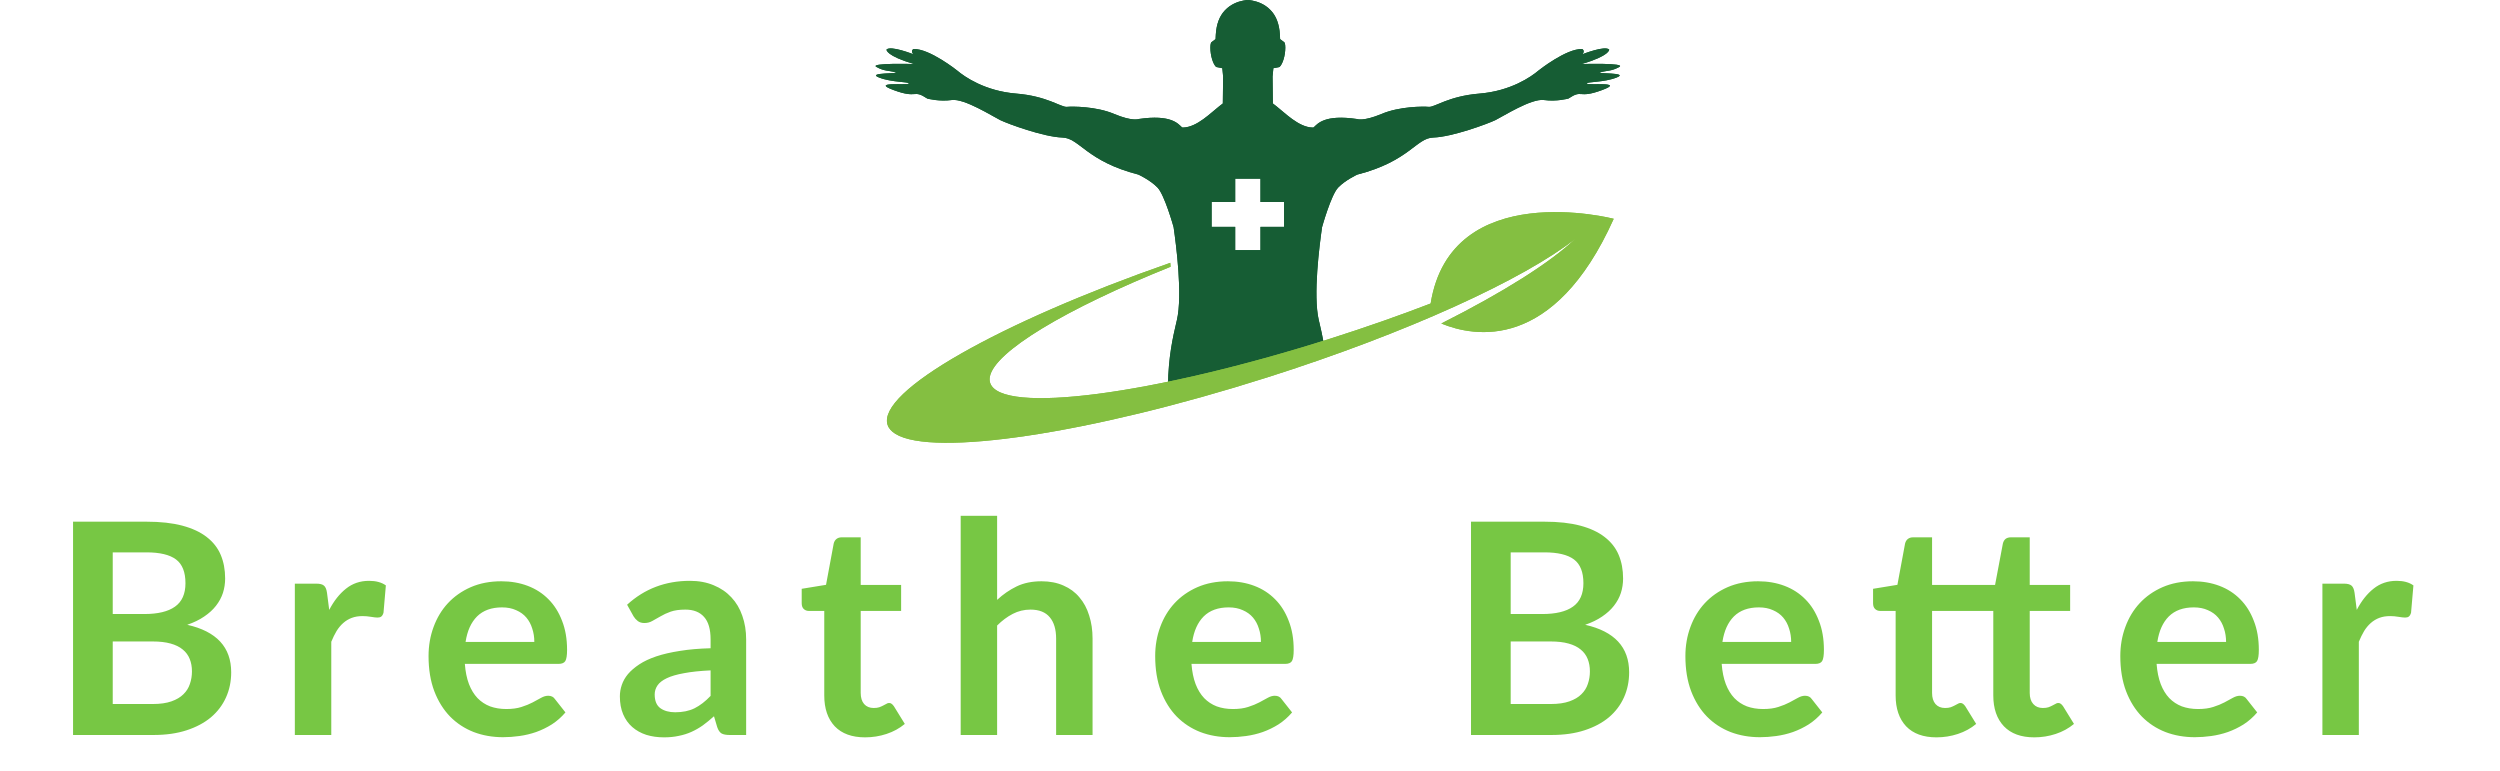<svg width="483" height="149" viewBox="0 0 483 149" fill="none" xmlns="http://www.w3.org/2000/svg">
<path d="M29.532 136.015C30.957 136.015 32.154 135.844 33.123 135.502C34.092 135.16 34.862 134.704 35.432 134.134C36.021 133.564 36.439 132.899 36.686 132.139C36.952 131.379 37.085 130.571 37.085 129.716C37.085 128.823 36.942 128.025 36.657 127.322C36.372 126.6 35.926 125.992 35.318 125.498C34.71 124.985 33.921 124.596 32.952 124.33C32.002 124.064 30.853 123.931 29.504 123.931H21.78V136.015H29.532ZM21.78 106.717V118.63H27.879C30.501 118.63 32.477 118.155 33.807 117.205C35.156 116.255 35.831 114.744 35.831 112.673C35.831 110.526 35.223 108.997 34.007 108.085C32.791 107.173 30.891 106.717 28.307 106.717H21.78ZM28.307 100.789C31.005 100.789 33.313 101.045 35.232 101.558C37.151 102.071 38.719 102.803 39.935 103.753C41.17 104.703 42.072 105.852 42.642 107.201C43.212 108.55 43.497 110.07 43.497 111.761C43.497 112.73 43.355 113.661 43.07 114.554C42.785 115.428 42.338 116.255 41.73 117.034C41.141 117.794 40.381 118.487 39.45 119.114C38.538 119.741 37.446 120.273 36.173 120.71C41.835 121.983 44.666 125.042 44.666 129.887C44.666 131.635 44.333 133.25 43.668 134.732C43.003 136.214 42.034 137.497 40.761 138.58C39.488 139.644 37.921 140.48 36.059 141.088C34.197 141.696 32.069 142 29.675 142H14.114V100.789H28.307ZM63.604 117.832C64.516 116.084 65.599 114.716 66.853 113.728C68.107 112.721 69.589 112.217 71.299 112.217C72.648 112.217 73.731 112.512 74.548 113.101L74.092 118.373C73.997 118.715 73.854 118.962 73.664 119.114C73.493 119.247 73.256 119.314 72.952 119.314C72.667 119.314 72.239 119.266 71.669 119.171C71.118 119.076 70.577 119.029 70.045 119.029C69.266 119.029 68.572 119.143 67.964 119.371C67.356 119.599 66.805 119.931 66.311 120.368C65.836 120.786 65.409 121.299 65.029 121.907C64.668 122.515 64.326 123.209 64.003 123.988V142H56.963V112.759H61.096C61.818 112.759 62.321 112.892 62.606 113.158C62.891 113.405 63.081 113.861 63.176 114.526L63.604 117.832ZM103.231 124.016C103.231 123.104 103.098 122.249 102.832 121.451C102.585 120.634 102.205 119.922 101.692 119.314C101.179 118.706 100.523 118.231 99.725 117.889C98.946 117.528 98.034 117.347 96.989 117.347C94.956 117.347 93.35 117.927 92.172 119.086C91.013 120.245 90.272 121.888 89.95 124.016H103.231ZM89.807 128.263C89.921 129.764 90.187 131.065 90.605 132.167C91.023 133.25 91.574 134.153 92.258 134.875C92.942 135.578 93.749 136.11 94.68 136.471C95.63 136.813 96.675 136.984 97.816 136.984C98.956 136.984 99.934 136.851 100.751 136.585C101.587 136.319 102.309 136.024 102.917 135.701C103.544 135.378 104.086 135.084 104.542 134.818C105.017 134.552 105.473 134.419 105.91 134.419C106.499 134.419 106.936 134.637 107.221 135.074L109.244 137.639C108.465 138.551 107.591 139.321 106.622 139.948C105.653 140.556 104.637 141.05 103.573 141.43C102.528 141.791 101.454 142.048 100.352 142.2C99.269 142.352 98.215 142.428 97.189 142.428C95.156 142.428 93.265 142.095 91.517 141.43C89.769 140.746 88.249 139.748 86.957 138.438C85.665 137.107 84.648 135.473 83.907 133.535C83.166 131.578 82.796 129.317 82.796 126.752C82.796 124.757 83.119 122.886 83.765 121.138C84.411 119.371 85.332 117.841 86.529 116.549C87.746 115.238 89.218 114.203 90.947 113.443C92.695 112.683 94.662 112.303 96.847 112.303C98.689 112.303 100.39 112.597 101.948 113.186C103.506 113.775 104.846 114.64 105.967 115.78C107.088 116.901 107.962 118.288 108.589 119.941C109.235 121.575 109.558 123.446 109.558 125.555C109.558 126.619 109.444 127.341 109.216 127.721C108.988 128.082 108.551 128.263 107.905 128.263H89.807ZM137.287 129.517C135.254 129.612 133.544 129.792 132.157 130.058C130.77 130.305 129.659 130.628 128.823 131.027C127.987 131.426 127.388 131.892 127.027 132.424C126.666 132.956 126.486 133.535 126.486 134.162C126.486 135.397 126.847 136.281 127.569 136.813C128.31 137.345 129.269 137.611 130.447 137.611C131.891 137.611 133.136 137.354 134.181 136.841C135.245 136.309 136.28 135.511 137.287 134.447V129.517ZM121.156 116.834C124.519 113.756 128.566 112.217 133.297 112.217C135.007 112.217 136.537 112.502 137.886 113.072C139.235 113.623 140.375 114.402 141.306 115.409C142.237 116.397 142.94 117.585 143.415 118.972C143.909 120.359 144.156 121.879 144.156 123.532V142H140.964C140.299 142 139.786 141.905 139.425 141.715C139.064 141.506 138.779 141.097 138.57 140.489L137.943 138.38C137.202 139.045 136.48 139.634 135.777 140.147C135.074 140.641 134.342 141.059 133.582 141.401C132.822 141.743 132.005 142 131.131 142.171C130.276 142.361 129.326 142.456 128.281 142.456C127.046 142.456 125.906 142.295 124.861 141.971C123.816 141.629 122.914 141.126 122.154 140.461C121.394 139.796 120.805 138.969 120.387 137.981C119.969 136.993 119.76 135.844 119.76 134.533C119.76 133.792 119.883 133.06 120.13 132.338C120.377 131.597 120.776 130.894 121.327 130.229C121.897 129.564 122.629 128.937 123.522 128.348C124.415 127.759 125.507 127.246 126.799 126.809C128.11 126.372 129.63 126.021 131.359 125.755C133.088 125.47 135.064 125.299 137.287 125.242V123.532C137.287 121.575 136.869 120.131 136.033 119.2C135.197 118.25 133.991 117.775 132.414 117.775C131.274 117.775 130.324 117.908 129.564 118.174C128.823 118.44 128.167 118.744 127.597 119.086C127.027 119.409 126.505 119.703 126.03 119.969C125.574 120.235 125.061 120.368 124.491 120.368C123.997 120.368 123.579 120.245 123.237 119.998C122.895 119.732 122.619 119.428 122.41 119.086L121.156 116.834ZM167.143 142.456C164.597 142.456 162.64 141.743 161.272 140.318C159.923 138.874 159.248 136.889 159.248 134.362V118.031H156.256C155.876 118.031 155.553 117.908 155.287 117.661C155.021 117.414 154.888 117.043 154.888 116.549V113.756L159.59 112.987L161.072 105.007C161.167 104.627 161.348 104.332 161.614 104.123C161.88 103.914 162.222 103.81 162.64 103.81H166.288V113.015H174.097V118.031H166.288V133.877C166.288 134.789 166.506 135.502 166.943 136.015C167.399 136.528 168.017 136.784 168.796 136.784C169.233 136.784 169.594 136.737 169.879 136.642C170.183 136.528 170.439 136.414 170.648 136.3C170.876 136.186 171.076 136.081 171.247 135.986C171.418 135.872 171.589 135.815 171.76 135.815C171.969 135.815 172.14 135.872 172.273 135.986C172.406 136.081 172.548 136.233 172.7 136.442L174.809 139.862C173.783 140.717 172.605 141.363 171.275 141.8C169.945 142.238 168.568 142.456 167.143 142.456ZM192.643 115.894C193.783 114.83 195.037 113.965 196.405 113.3C197.773 112.635 199.379 112.303 201.222 112.303C202.818 112.303 204.233 112.578 205.468 113.129C206.703 113.661 207.729 114.421 208.546 115.409C209.382 116.378 210.009 117.547 210.427 118.915C210.864 120.264 211.083 121.755 211.083 123.389V142H204.043V123.389C204.043 121.603 203.635 120.226 202.818 119.257C202.001 118.269 200.756 117.775 199.084 117.775C197.868 117.775 196.728 118.05 195.664 118.601C194.6 119.152 193.593 119.903 192.643 120.853V142H185.604V99.649H192.643V115.894ZM243.616 124.016C243.616 123.104 243.483 122.249 243.217 121.451C242.97 120.634 242.59 119.922 242.077 119.314C241.564 118.706 240.909 118.231 240.111 117.889C239.332 117.528 238.42 117.347 237.375 117.347C235.342 117.347 233.736 117.927 232.558 119.086C231.399 120.245 230.658 121.888 230.335 124.016H243.616ZM230.193 128.263C230.307 129.764 230.573 131.065 230.991 132.167C231.409 133.25 231.96 134.153 232.644 134.875C233.328 135.578 234.135 136.11 235.066 136.471C236.016 136.813 237.061 136.984 238.201 136.984C239.341 136.984 240.32 136.851 241.137 136.585C241.973 136.319 242.695 136.024 243.303 135.701C243.93 135.378 244.471 135.084 244.927 134.818C245.402 134.552 245.858 134.419 246.295 134.419C246.884 134.419 247.321 134.637 247.606 135.074L249.63 137.639C248.851 138.551 247.977 139.321 247.008 139.948C246.039 140.556 245.022 141.05 243.958 141.43C242.913 141.791 241.84 142.048 240.738 142.2C239.655 142.352 238.6 142.428 237.574 142.428C235.541 142.428 233.651 142.095 231.903 141.43C230.155 140.746 228.635 139.748 227.343 138.438C226.051 137.107 225.034 135.473 224.293 133.535C223.552 131.578 223.182 129.317 223.182 126.752C223.182 124.757 223.505 122.886 224.151 121.138C224.797 119.371 225.718 117.841 226.915 116.549C228.131 115.238 229.604 114.203 231.333 113.443C233.081 112.683 235.047 112.303 237.232 112.303C239.075 112.303 240.776 112.597 242.334 113.186C243.892 113.775 245.231 114.64 246.352 115.78C247.473 116.901 248.347 118.288 248.974 119.941C249.62 121.575 249.943 123.446 249.943 125.555C249.943 126.619 249.829 127.341 249.601 127.721C249.373 128.082 248.936 128.263 248.29 128.263H230.193ZM299.616 136.015C301.041 136.015 302.238 135.844 303.207 135.502C304.176 135.16 304.946 134.704 305.516 134.134C306.105 133.564 306.523 132.899 306.77 132.139C307.036 131.379 307.169 130.571 307.169 129.716C307.169 128.823 307.026 128.025 306.741 127.322C306.456 126.6 306.01 125.992 305.402 125.498C304.794 124.985 304.005 124.596 303.036 124.33C302.086 124.064 300.937 123.931 299.588 123.931H291.864V136.015H299.616ZM291.864 106.717V118.63H297.963C300.585 118.63 302.561 118.155 303.891 117.205C305.24 116.255 305.915 114.744 305.915 112.673C305.915 110.526 305.307 108.997 304.091 108.085C302.875 107.173 300.975 106.717 298.391 106.717H291.864ZM298.391 100.789C301.089 100.789 303.397 101.045 305.316 101.558C307.235 102.071 308.803 102.803 310.019 103.753C311.254 104.703 312.156 105.852 312.726 107.201C313.296 108.55 313.581 110.07 313.581 111.761C313.581 112.73 313.439 113.661 313.154 114.554C312.869 115.428 312.422 116.255 311.814 117.034C311.225 117.794 310.465 118.487 309.534 119.114C308.622 119.741 307.53 120.273 306.257 120.71C311.919 121.983 314.75 125.042 314.75 129.887C314.75 131.635 314.417 133.25 313.752 134.732C313.087 136.214 312.118 137.497 310.845 138.58C309.572 139.644 308.005 140.48 306.143 141.088C304.281 141.696 302.153 142 299.759 142H284.198V100.789H298.391ZM346.053 124.016C346.053 123.104 345.92 122.249 345.654 121.451C345.407 120.634 345.027 119.922 344.514 119.314C344.001 118.706 343.345 118.231 342.547 117.889C341.768 117.528 340.856 117.347 339.811 117.347C337.778 117.347 336.173 117.927 334.995 119.086C333.836 120.245 333.095 121.888 332.772 124.016H346.053ZM332.629 128.263C332.743 129.764 333.009 131.065 333.427 132.167C333.845 133.25 334.396 134.153 335.08 134.875C335.764 135.578 336.572 136.11 337.503 136.471C338.453 136.813 339.498 136.984 340.638 136.984C341.778 136.984 342.756 136.851 343.573 136.585C344.409 136.319 345.131 136.024 345.739 135.701C346.366 135.378 346.908 135.084 347.364 134.818C347.839 134.552 348.295 134.419 348.732 134.419C349.321 134.419 349.758 134.637 350.043 135.074L352.066 137.639C351.287 138.551 350.413 139.321 349.444 139.948C348.475 140.556 347.459 141.05 346.395 141.43C345.35 141.791 344.276 142.048 343.174 142.2C342.091 142.352 341.037 142.428 340.011 142.428C337.978 142.428 336.087 142.095 334.339 141.43C332.591 140.746 331.071 139.748 329.779 138.438C328.487 137.107 327.471 135.473 326.73 133.535C325.989 131.578 325.618 129.317 325.618 126.752C325.618 124.757 325.941 122.886 326.587 121.138C327.233 119.371 328.155 117.841 329.352 116.549C330.568 115.238 332.04 114.203 333.769 113.443C335.517 112.683 337.484 112.303 339.669 112.303C341.512 112.303 343.212 112.597 344.77 113.186C346.328 113.775 347.668 114.64 348.789 115.78C349.91 116.901 350.784 118.288 351.411 119.941C352.057 121.575 352.38 123.446 352.38 125.555C352.38 126.619 352.266 127.341 352.038 127.721C351.81 128.082 351.373 128.263 350.727 128.263H332.629ZM374.131 142.456C371.585 142.456 369.628 141.743 368.26 140.318C366.911 138.874 366.237 136.889 366.237 134.362V118.031H363.244C362.864 118.031 362.541 117.908 362.275 117.661C362.009 117.414 361.876 117.043 361.876 116.549V113.756L366.579 112.987L368.061 105.007C368.156 104.627 368.336 104.332 368.602 104.123C368.868 103.914 369.21 103.81 369.628 103.81H373.276V113.015H385.446L386.956 105.007C387.051 104.627 387.222 104.332 387.469 104.123C387.735 103.914 388.087 103.81 388.524 103.81H392.143V113.015H399.952V118.031H392.143V133.877C392.143 134.789 392.371 135.502 392.827 136.015C393.283 136.528 393.901 136.784 394.68 136.784C395.098 136.784 395.459 136.737 395.763 136.642C396.067 136.528 396.323 136.414 396.532 136.3C396.76 136.186 396.96 136.081 397.131 135.986C397.302 135.872 397.473 135.815 397.644 135.815C397.853 135.815 398.024 135.872 398.157 135.986C398.29 136.081 398.432 136.233 398.584 136.442L400.693 139.862C399.667 140.717 398.489 141.363 397.159 141.8C395.829 142.238 394.452 142.456 393.027 142.456C390.481 142.456 388.524 141.743 387.156 140.318C385.788 138.874 385.104 136.889 385.104 134.362V118.031H373.276V133.877C373.276 134.789 373.495 135.502 373.932 136.015C374.388 136.528 375.005 136.784 375.784 136.784C376.221 136.784 376.582 136.737 376.867 136.642C377.171 136.528 377.428 136.414 377.637 136.3C377.865 136.186 378.064 136.081 378.235 135.986C378.406 135.872 378.577 135.815 378.748 135.815C378.957 135.815 379.128 135.872 379.261 135.986C379.394 136.081 379.537 136.233 379.689 136.442L381.798 139.862C380.772 140.717 379.594 141.363 378.264 141.8C376.934 142.238 375.556 142.456 374.131 142.456ZM430.078 124.016C430.078 123.104 429.945 122.249 429.679 121.451C429.432 120.634 429.052 119.922 428.539 119.314C428.026 118.706 427.371 118.231 426.573 117.889C425.794 117.528 424.882 117.347 423.837 117.347C421.804 117.347 420.198 117.927 419.02 119.086C417.861 120.245 417.12 121.888 416.797 124.016H430.078ZM416.655 128.263C416.769 129.764 417.035 131.065 417.453 132.167C417.871 133.25 418.422 134.153 419.106 134.875C419.79 135.578 420.597 136.11 421.528 136.471C422.478 136.813 423.523 136.984 424.663 136.984C425.803 136.984 426.782 136.851 427.599 136.585C428.435 136.319 429.157 136.024 429.765 135.701C430.392 135.378 430.933 135.084 431.389 134.818C431.864 134.552 432.32 134.419 432.757 134.419C433.346 134.419 433.783 134.637 434.068 135.074L436.092 137.639C435.313 138.551 434.439 139.321 433.47 139.948C432.501 140.556 431.484 141.05 430.42 141.43C429.375 141.791 428.302 142.048 427.2 142.2C426.117 142.352 425.062 142.428 424.036 142.428C422.003 142.428 420.113 142.095 418.365 141.43C416.617 140.746 415.097 139.748 413.805 138.438C412.513 137.107 411.496 135.473 410.755 133.535C410.014 131.578 409.644 129.317 409.644 126.752C409.644 124.757 409.967 122.886 410.613 121.138C411.259 119.371 412.18 117.841 413.377 116.549C414.593 115.238 416.066 114.203 417.795 113.443C419.543 112.683 421.509 112.303 423.694 112.303C425.537 112.303 427.238 112.597 428.796 113.186C430.354 113.775 431.693 114.64 432.814 115.78C433.935 116.901 434.809 118.288 435.436 119.941C436.082 121.575 436.405 123.446 436.405 125.555C436.405 126.619 436.291 127.341 436.063 127.721C435.835 128.082 435.398 128.263 434.752 128.263H416.655ZM455.328 117.832C456.24 116.084 457.323 114.716 458.577 113.728C459.831 112.721 461.313 112.217 463.023 112.217C464.372 112.217 465.455 112.512 466.272 113.101L465.816 118.373C465.721 118.715 465.579 118.962 465.389 119.114C465.218 119.247 464.98 119.314 464.676 119.314C464.391 119.314 463.964 119.266 463.394 119.171C462.843 119.076 462.301 119.029 461.769 119.029C460.99 119.029 460.297 119.143 459.689 119.371C459.081 119.599 458.53 119.931 458.036 120.368C457.561 120.786 457.133 121.299 456.753 121.907C456.392 122.515 456.05 123.209 455.727 123.988V142H448.688V112.759H452.82C453.542 112.759 454.046 112.892 454.331 113.158C454.616 113.405 454.806 113.861 454.901 114.526L455.328 117.832Z" fill="#77C744"/>
<path d="M241.082 0.014C241.129 0.013 241.294 0.001 241.309 0.001C241.629 0.053 241.972 0.118 241.972 0.118C242.956 0.306 244.36 0.782 245.503 1.99C246.567 3.103 247.161 4.681 247.277 6.705L247.318 7.558C247.318 7.558 248.124 8.165 248.135 8.172C248.142 8.179 248.258 8.315 248.303 8.765L248.322 9.206C248.322 10.725 247.82 12.374 247.207 12.938C246.795 13.038 246.023 13.175 246.016 13.177L245.859 14.781L245.917 19.995L246.617 20.537C248.192 21.752 250.888 24.574 253.562 24.641L253.789 24.621C254.547 23.928 255.868 22.063 262.191 22.996C262.191 22.996 263.375 23.494 266.887 22.026C270.378 20.537 274.975 20.544 276.067 20.645C277.175 20.739 279.864 18.562 285.864 18.077C291.861 17.579 295.788 14.867 297.264 13.609C297.264 13.609 302.61 9.358 305.667 9.473C305.667 9.473 306.302 9.754 305.729 10.479C305.729 10.479 310.106 8.736 310.895 9.582C310.895 9.585 311.067 10.763 305.573 12.373C305.573 12.373 314.313 12.112 312.832 12.938C311.35 13.782 310.445 13.609 309.202 13.964C307.949 14.289 314.884 13.964 312.374 14.959C309.878 15.966 306.475 15.755 306.584 16.146C306.692 16.529 314.2 15.69 309.474 17.418C304.76 19.161 305.855 17.157 303.004 19.045C303.001 19.046 300.733 19.666 298.289 19.326C295.844 18.994 290.399 22.473 288.918 23.203C287.438 23.92 280.557 26.458 276.922 26.573C273.61 26.653 272.289 31.15 262.23 33.731C262.23 33.731 259.931 34.786 258.539 36.227C257.154 37.661 255.437 43.836 255.422 43.891C254.932 47.333 253.659 57.001 254.791 61.866L254.913 62.372C255.184 63.54 255.501 64.903 255.782 66.498C244.994 69.887 234.724 72.571 225.659 74.46C225.722 68.985 226.608 65.132 227.251 62.372L227.371 61.866C228.504 57.001 227.232 47.334 226.741 43.891C226.724 43.829 225.009 37.66 223.624 36.227C222.241 34.795 219.964 33.745 219.934 33.731C209.875 31.149 208.554 26.653 205.241 26.573C201.606 26.457 194.724 23.92 193.245 23.203C191.763 22.472 186.319 18.994 183.874 19.326C181.447 19.663 179.194 19.054 179.161 19.045C176.309 17.157 177.404 19.161 172.691 17.418C167.964 15.69 175.469 16.529 175.579 16.146C175.687 15.755 172.285 15.965 169.79 14.959C167.283 13.962 174.218 14.287 172.965 13.962C171.722 13.607 170.816 13.781 169.334 12.937C167.854 12.112 176.593 12.372 176.593 12.372C171.136 10.773 171.268 9.6 171.271 9.581C172.057 8.737 176.418 10.47 176.437 10.477C175.868 9.759 176.489 9.476 176.499 9.472C179.557 9.356 184.902 13.608 184.902 13.608C186.379 14.866 190.305 17.578 196.302 18.076C202.301 18.561 204.991 20.738 206.099 20.645C207.192 20.544 211.79 20.535 215.28 22.024C218.792 23.492 219.975 22.994 219.975 22.994C226.299 22.061 227.62 23.928 228.378 24.62L228.605 24.64C231.278 24.573 233.975 21.75 235.549 20.535L236.249 19.994L236.307 14.78L236.151 13.176C236.149 13.175 235.374 13.037 234.959 12.938C234.347 12.372 233.844 10.724 233.844 9.205L233.863 8.764C233.908 8.314 234.024 8.178 234.031 8.171C234.042 8.165 234.843 7.561 234.849 7.557L234.889 6.704C235.005 4.68 235.601 3.102 236.664 1.989C237.807 0.781 239.21 0.304 240.194 0.116C240.194 0.116 240.538 0.052 240.857 0C240.874 5.71649e-05 241.036 0.011 241.082 0.014ZM238.642 34.525V39.02H234.082V43.837H238.642V48.332H243.525V43.837H248.083V39.02H243.525V34.525H238.642Z" fill="#165D34"/>
<path d="M241.082 0.014C241.129 0.013 241.294 0.001 241.309 0.001C241.629 0.053 241.972 0.118 241.972 0.118C242.956 0.306 244.36 0.782 245.503 1.99C246.567 3.103 247.161 4.681 247.277 6.705L247.318 7.558C247.318 7.558 248.124 8.165 248.135 8.172C248.142 8.179 248.258 8.315 248.303 8.765L248.322 9.206C248.322 10.725 247.82 12.374 247.207 12.938C246.795 13.038 246.023 13.175 246.016 13.177L245.859 14.781L245.917 19.995L246.617 20.537C248.192 21.752 250.888 24.574 253.562 24.641L253.789 24.621C254.547 23.928 255.868 22.063 262.191 22.996C262.191 22.996 263.375 23.494 266.887 22.026C270.378 20.537 274.975 20.544 276.067 20.645C277.175 20.739 279.864 18.562 285.864 18.077C291.861 17.579 295.788 14.867 297.264 13.609C297.264 13.609 302.61 9.358 305.667 9.473C305.667 9.473 306.302 9.754 305.729 10.479C305.729 10.479 310.106 8.736 310.895 9.582C310.895 9.585 311.067 10.763 305.573 12.373C305.573 12.373 314.313 12.112 312.832 12.938C311.35 13.782 310.445 13.609 309.202 13.964C307.949 14.289 314.884 13.964 312.374 14.959C309.878 15.966 306.475 15.755 306.584 16.146C306.692 16.529 314.2 15.69 309.474 17.418C304.76 19.161 305.855 17.157 303.004 19.045C303.001 19.046 300.733 19.666 298.289 19.326C295.844 18.994 290.399 22.473 288.918 23.203C287.438 23.92 280.557 26.458 276.922 26.573C273.61 26.653 272.289 31.15 262.23 33.731C262.23 33.731 259.931 34.786 258.539 36.227C257.154 37.661 255.437 43.836 255.422 43.891C254.932 47.333 253.659 57.001 254.791 61.866L254.913 62.372C255.184 63.54 255.501 64.903 255.782 66.498C244.994 69.887 234.724 72.571 225.659 74.46C225.722 68.985 226.608 65.132 227.251 62.372L227.371 61.866C228.504 57.001 227.232 47.334 226.741 43.891C226.724 43.829 225.009 37.66 223.624 36.227C222.241 34.795 219.964 33.745 219.934 33.731C209.875 31.149 208.554 26.653 205.241 26.573C201.606 26.457 194.724 23.92 193.245 23.203C191.763 22.472 186.319 18.994 183.874 19.326C181.447 19.663 179.194 19.054 179.161 19.045C176.309 17.157 177.404 19.161 172.691 17.418C167.964 15.69 175.469 16.529 175.579 16.146C175.687 15.755 172.285 15.965 169.79 14.959C167.283 13.962 174.218 14.287 172.965 13.962C171.722 13.607 170.816 13.781 169.334 12.937C167.854 12.112 176.593 12.372 176.593 12.372C171.136 10.773 171.268 9.6 171.271 9.581C172.057 8.737 176.418 10.47 176.437 10.477C175.868 9.759 176.489 9.476 176.499 9.472C179.557 9.356 184.902 13.608 184.902 13.608C186.379 14.866 190.305 17.578 196.302 18.076C202.301 18.561 204.991 20.738 206.099 20.645C207.192 20.544 211.79 20.535 215.28 22.024C218.792 23.492 219.975 22.994 219.975 22.994C226.299 22.061 227.62 23.928 228.378 24.62L228.605 24.64C231.278 24.573 233.975 21.75 235.549 20.535L236.249 19.994L236.307 14.78L236.151 13.176C236.149 13.175 235.374 13.037 234.959 12.938C234.347 12.372 233.844 10.724 233.844 9.205L233.863 8.764C233.908 8.314 234.024 8.178 234.031 8.171C234.042 8.165 234.843 7.561 234.849 7.557L234.889 6.704C235.005 4.68 235.601 3.102 236.664 1.989C237.807 0.781 239.21 0.304 240.194 0.116C240.194 0.116 240.538 0.052 240.857 0C240.874 5.71649e-05 241.036 0.011 241.082 0.014ZM238.642 34.525V39.02H234.082V43.837H238.642V48.332H243.525V43.837H248.083V39.02H243.525V34.525H238.642Z" fill="#165D34"/>
<path d="M276.399 58.636C270.373 60.955 263.873 63.243 257.04 65.414C222.76 76.305 193.326 80.143 191.301 73.985C191.182 73.625 191.16 73.239 191.23 72.831C192.058 67.953 205.952 59.666 226.16 51.535C226.14 51.282 226.123 51.026 226.101 50.776C193.146 62.265 169.373 75.677 171.483 82.092C171.711 82.785 172.243 83.367 173.035 83.849C180.309 88.271 210.364 83.866 244.771 72.934C271.914 64.311 294.43 53.953 304.335 46.149C299.498 50.75 290.356 56.511 278.454 62.502C284.797 65.118 300.208 68.047 311.77 42.268C311.77 42.268 280.341 34.144 276.399 58.636Z" fill="#84BF41"/>
<path d="M276.399 58.636C270.373 60.955 263.873 63.243 257.04 65.414C222.76 76.305 193.326 80.143 191.301 73.985C191.182 73.625 191.16 73.239 191.23 72.831C192.058 67.953 205.952 59.666 226.16 51.535C226.14 51.282 226.123 51.026 226.101 50.776C193.146 62.265 169.373 75.677 171.483 82.092C171.711 82.785 172.243 83.367 173.035 83.849C180.309 88.271 210.364 83.866 244.771 72.934C271.914 64.311 294.43 53.953 304.335 46.149C299.498 50.75 290.356 56.511 278.454 62.502C284.797 65.118 300.208 68.047 311.77 42.268C311.77 42.268 280.341 34.144 276.399 58.636Z" fill="#84BF41"/>
</svg>
